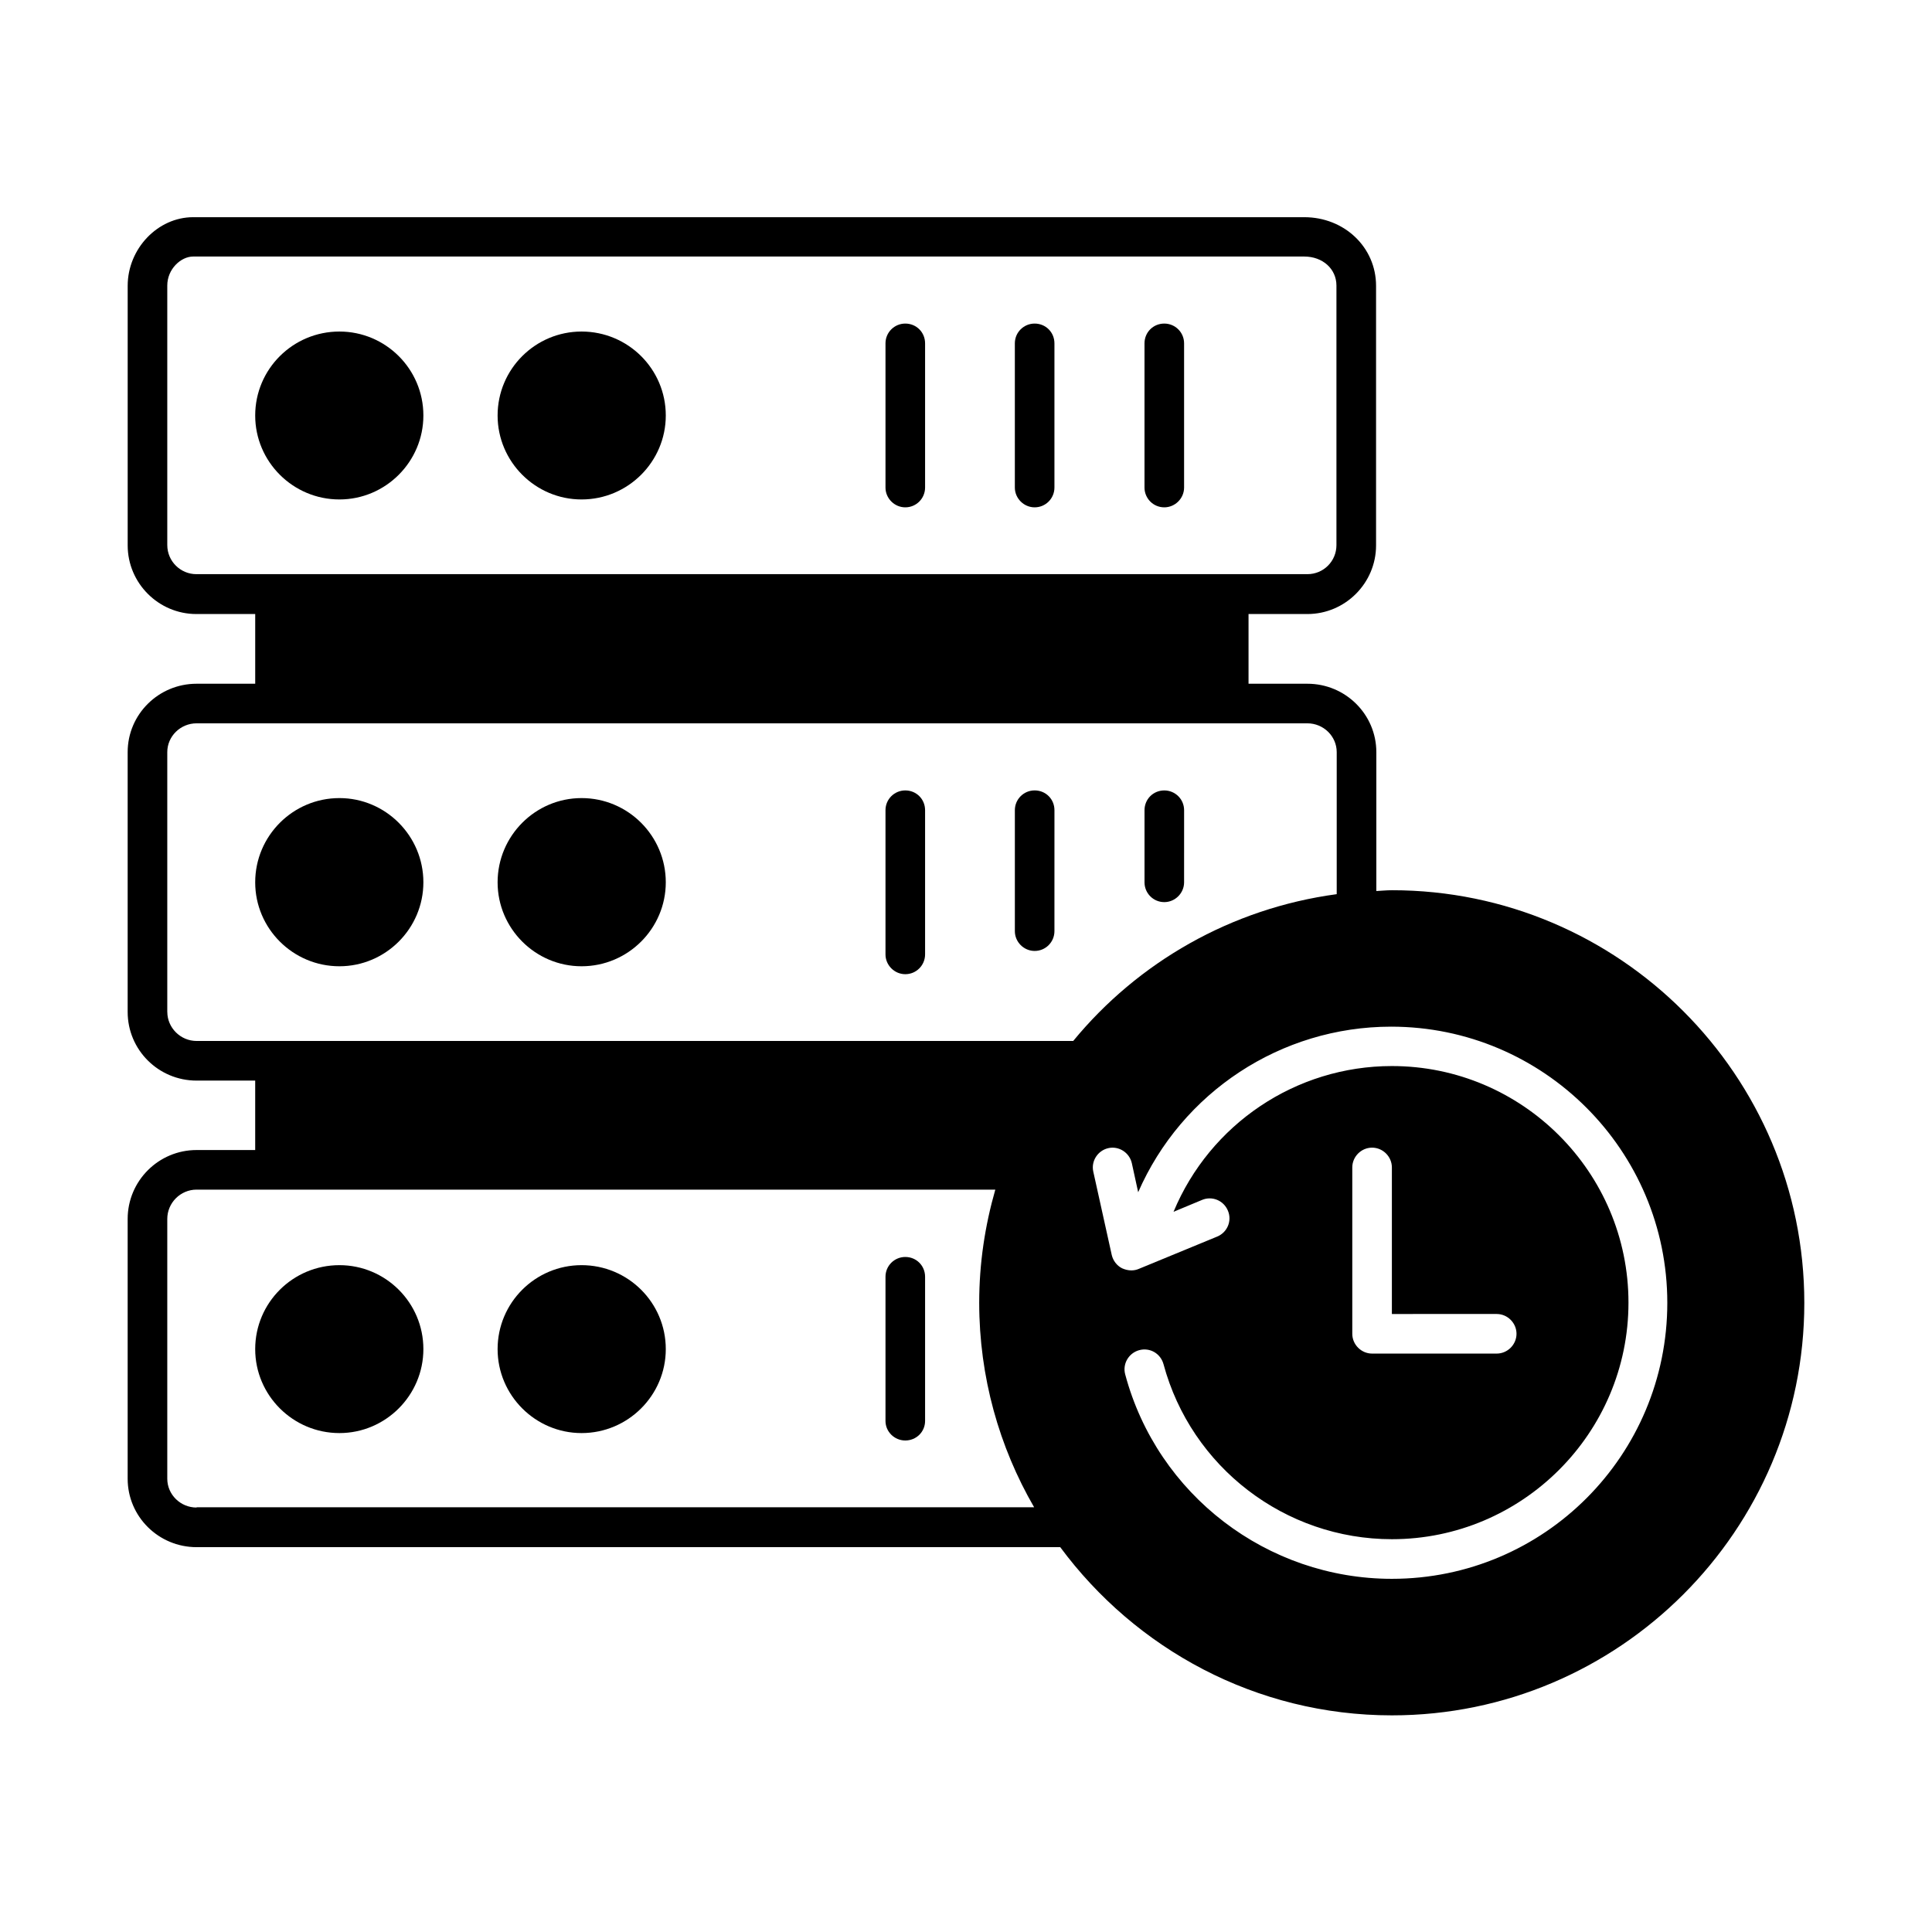 <?xml version="1.0" encoding="UTF-8"?>
<!-- Uploaded to: ICON Repo, www.svgrepo.com, Generator: ICON Repo Mixer Tools -->
<svg fill="#000000" width="800px" height="800px" version="1.1" viewBox="144 144 512 512" xmlns="http://www.w3.org/2000/svg">
 <g>
  <path d="m512.87 379.92c-1.398 0-2.731 0.141-4.129 0.211v-36.809c0-10.008-8.188-18.125-18.262-18.125h-15.605v-18.473h15.605c10.008 0 18.191-8.188 18.191-18.191v-68.785c0-10.215-8.398-18.191-19.031-18.191h-294.45c-9.375 0-17.352 8.328-17.352 18.191v68.785c0 10.008 8.188 18.191 18.191 18.191h15.605v18.473h-15.539c-10.078 0-18.262 8.117-18.262 18.125v68.855c0 10.078 8.188 18.191 18.262 18.191h15.535v18.402h-15.535c-10.078 0-18.262 8.188-18.262 18.262v68.855c0 10.008 8.188 18.125 18.262 18.125h228.88c19.941 26.941 51.852 44.574 87.887 44.574 60.246 0 109.3-49.051 109.3-109.3 0.004-60.32-49.047-109.37-109.29-109.37zm-324.54-91.457v-68.785c0-4.41 3.637-7.695 6.856-7.695h294.45c4.898 0 8.535 3.289 8.535 7.695v68.785c0 4.269-3.43 7.695-7.695 7.695h-20.711-0.141-252.74-0.141-20.711c-4.199 0-7.699-3.426-7.699-7.695zm0 123.71v-68.855c0-4.199 3.5-7.629 7.766-7.629h294.38c4.269 0 7.766 3.43 7.766 7.629v37.645c-27.988 3.777-52.691 18.055-69.832 38.906h-0.77-0.141-210.61-0.141-20.645c-4.266 0-7.766-3.5-7.766-7.695zm7.766 131.34c-4.269 0-7.766-3.43-7.766-7.629v-68.855c0-4.269 3.5-7.766 7.766-7.766h20.711 0.07 190.89c-2.731 9.516-4.269 19.523-4.269 29.949 0 19.734 5.316 38.277 14.555 54.23h-221.95zm316.77 18.891c-33.027 0-62.137-22.25-70.672-54.16-0.77-2.801 0.91-5.668 3.707-6.438 2.867-0.77 5.668 0.91 6.438 3.707 7.348 27.289 32.188 46.391 60.527 46.391 34.566 0 62.695-28.129 62.695-62.695 0-34.566-28.129-62.695-62.695-62.695-25.469 0-48.211 15.395-57.867 38.625l7.559-3.148c2.66-1.121 5.738 0.141 6.856 2.867 1.121 2.66-0.141 5.738-2.867 6.856l-20.711 8.535c-0.629 0.281-1.328 0.418-2.027 0.418-0.84 0-1.68-0.211-2.449-0.559-1.398-0.699-2.379-2.027-2.731-3.5l-4.898-22.113c-0.629-2.801 1.191-5.598 3.988-6.227 2.801-0.629 5.598 1.191 6.227 3.988l1.68 7.695c11.547-26.449 37.785-43.875 67.035-43.875 40.375 0 73.191 32.816 73.191 73.191-0.004 40.391-32.609 73.137-72.984 73.137zm27.777-70.184c2.867 0 5.246 2.379 5.246 5.246s-2.379 5.246-5.246 5.246h-33.027c-2.867 0-5.246-2.379-5.246-5.246v-44.082c0-2.867 2.379-5.246 5.246-5.246 2.867 0 5.246 2.379 5.246 5.246v38.836z"/>
  <path d="m233.95 479.28c-12.316 0-22.32 9.938-22.32 22.25 0 12.246 10.008 22.25 22.32 22.25 12.246 0 22.25-10.008 22.25-22.25 0-12.312-10.008-22.25-22.25-22.25z"/>
  <path d="m233.95 400.07c12.246 0 22.25-10.008 22.25-22.25 0-12.316-10.008-22.32-22.25-22.32-12.316 0-22.32 10.008-22.32 22.32-0.004 12.242 10.004 22.25 22.32 22.25z"/>
  <path d="m233.95 276.36c12.246 0 22.25-10.008 22.25-22.25 0-12.316-10.008-22.25-22.25-22.25-12.316 0-22.32 9.938-22.32 22.25-0.004 12.242 10.004 22.25 22.32 22.25z"/>
  <path d="m298.12 479.28c-12.246 0-22.25 9.938-22.25 22.25 0 12.246 10.008 22.25 22.25 22.25 12.316 0 22.32-10.008 22.32-22.25 0-12.312-10.004-22.25-22.32-22.25z"/>
  <path d="m298.12 400.07c12.316 0 22.32-10.008 22.32-22.25 0-12.316-10.008-22.32-22.32-22.32-12.246 0-22.25 10.008-22.25 22.32 0 12.242 10.004 22.25 22.25 22.25z"/>
  <path d="m452.55 383.07c2.867 0 5.246-2.379 5.246-5.246l0.004-19.105c0-2.938-2.379-5.246-5.246-5.246-2.938 0-5.246 2.309-5.246 5.246v19.102c-0.004 2.871 2.305 5.25 5.242 5.25z"/>
  <path d="m383.91 402.17c2.938 0 5.246-2.379 5.246-5.246v-38.207c0-2.938-2.309-5.246-5.246-5.246-2.867 0-5.246 2.309-5.246 5.246v38.207c-0.004 2.867 2.375 5.246 5.246 5.246z"/>
  <path d="m418.19 396.01c2.938 0 5.246-2.379 5.246-5.246l0.004-32.051c0-2.938-2.309-5.246-5.246-5.246-2.867 0-5.246 2.309-5.246 5.246v32.047c-0.004 2.871 2.375 5.25 5.242 5.25z"/>
  <path d="m383.91 477.11c-2.867 0-5.246 2.309-5.246 5.246v38.207c0 2.867 2.379 5.18 5.246 5.18 2.938 0 5.246-2.309 5.246-5.18v-38.207c0-2.938-2.309-5.246-5.246-5.246z"/>
  <path d="m452.55 278.45c2.867 0 5.246-2.379 5.246-5.246v-38.207c0-2.938-2.379-5.246-5.246-5.246-2.938 0-5.246 2.309-5.246 5.246v38.207c0 2.867 2.309 5.246 5.246 5.246z"/>
  <path d="m383.91 278.45c2.938 0 5.246-2.379 5.246-5.246v-38.207c0-2.938-2.309-5.246-5.246-5.246-2.867 0-5.246 2.309-5.246 5.246v38.207c-0.004 2.867 2.375 5.246 5.246 5.246z"/>
  <path d="m298.12 276.36c12.316 0 22.32-10.008 22.32-22.25 0-12.316-10.008-22.25-22.32-22.25-12.246 0-22.25 9.938-22.25 22.25 0 12.242 10.004 22.25 22.25 22.25z"/>
  <path d="m418.19 278.45c2.938 0 5.246-2.379 5.246-5.246v-38.207c0-2.938-2.309-5.246-5.246-5.246-2.867 0-5.246 2.309-5.246 5.246v38.207c0 2.867 2.379 5.246 5.246 5.246z"/>
 </g>
</svg>